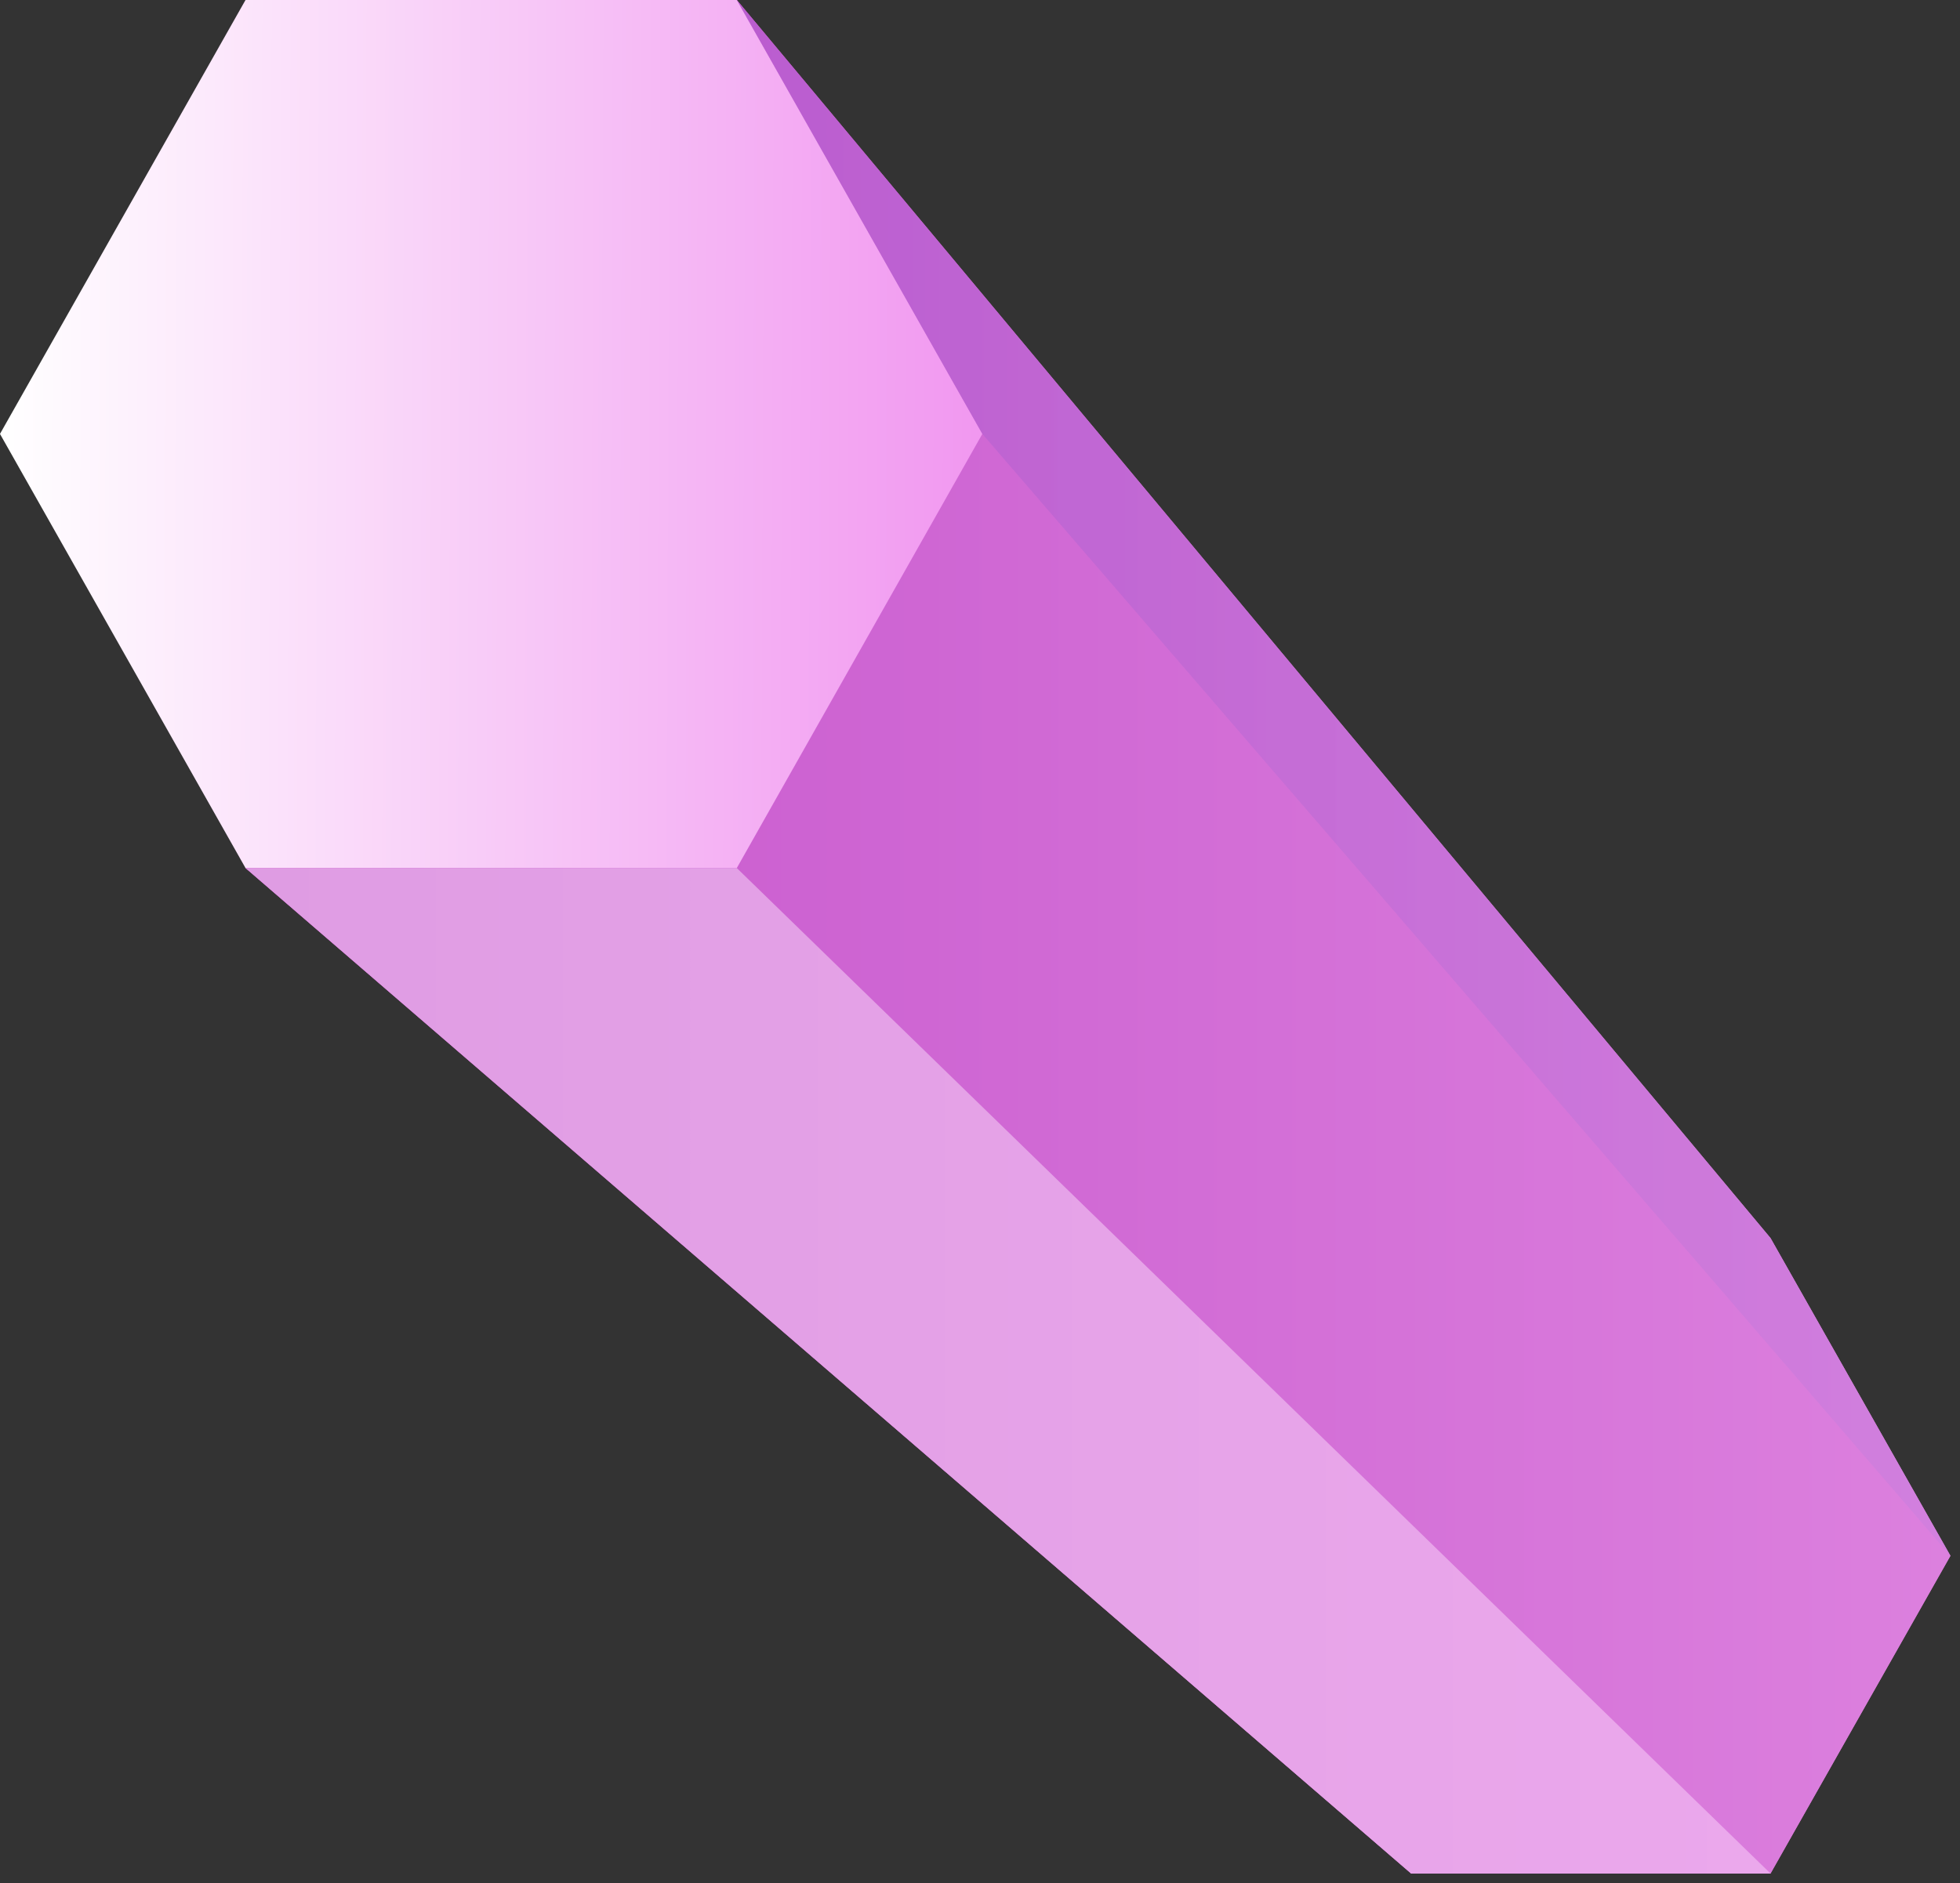 <svg width="179" height="172" viewBox="0 0 179 172" fill="none" xmlns="http://www.w3.org/2000/svg">
<rect x="0" y="0" width="179" height="172" fill="#333333" stroke="none"/>
<path d="M161.696 113.082L67.289 0L22.422 79.282L128.874 171.117H161.696L178.125 142.099L161.696 113.082Z" fill="url(#paint0_linear_1993_6530)"/>
<path d="M161.696 113.082L67.289 0L22.422 79.282L128.874 171.117H161.696L178.125 142.099L161.696 113.082Z" fill="url(#paint1_linear_1993_6530)" style="mix-blend-mode:color"/>
<path d="M67.289 0H22.422L-0.002 39.632L22.422 79.282H67.289L89.713 39.632L67.289 0Z" fill="url(#paint2_linear_1993_6530)"/>
<path style="mix-blend-mode:soft-light" d="M161.696 171.117H128.874L22.422 79.282H67.289L161.696 171.117Z" fill="url(#paint3_linear_1993_6530)"/>
<path style="mix-blend-mode:multiply" opacity="0.4" d="M178.125 142.099L89.713 39.632L67.289 0L161.696 113.082L178.125 142.099Z" fill="url(#paint4_linear_1993_6530)"/>
<defs>
<linearGradient id="paint0_linear_1993_6530" x1="22.422" y1="85.549" x2="178.125" y2="85.549" gradientUnits="userSpaceOnUse">
<stop stop-color="#CC55B2"/>
<stop offset="1" stop-color="#DE80D6"/>
</linearGradient>
<linearGradient id="paint1_linear_1993_6530" x1="22.422" y1="85.558" x2="178.125" y2="85.558" gradientUnits="userSpaceOnUse">
<stop stop-color="#C655CC"/>
<stop offset="1" stop-color="#DC80DE"/>
</linearGradient>
<linearGradient id="paint2_linear_1993_6530" x1="-0.002" y1="39.632" x2="89.998" y2="40" gradientUnits="userSpaceOnUse">
<stop stop-color="white"/>
<stop offset="1" stop-color="#F197F0"/>
</linearGradient>
<linearGradient id="paint3_linear_1993_6530" x1="22.422" y1="125.199" x2="161.696" y2="125.199" gradientUnits="userSpaceOnUse">
<stop stop-color="#DF9CE3"/>
<stop offset="1" stop-color="#EBA8EC"/>
</linearGradient>
<linearGradient id="paint4_linear_1993_6530" x1="67.289" y1="71.04" x2="178.125" y2="71.04" gradientUnits="userSpaceOnUse">
<stop stop-color="#9E55CC"/>
<stop offset="1" stop-color="#C380DE"/>
</linearGradient>
</defs>
</svg>
